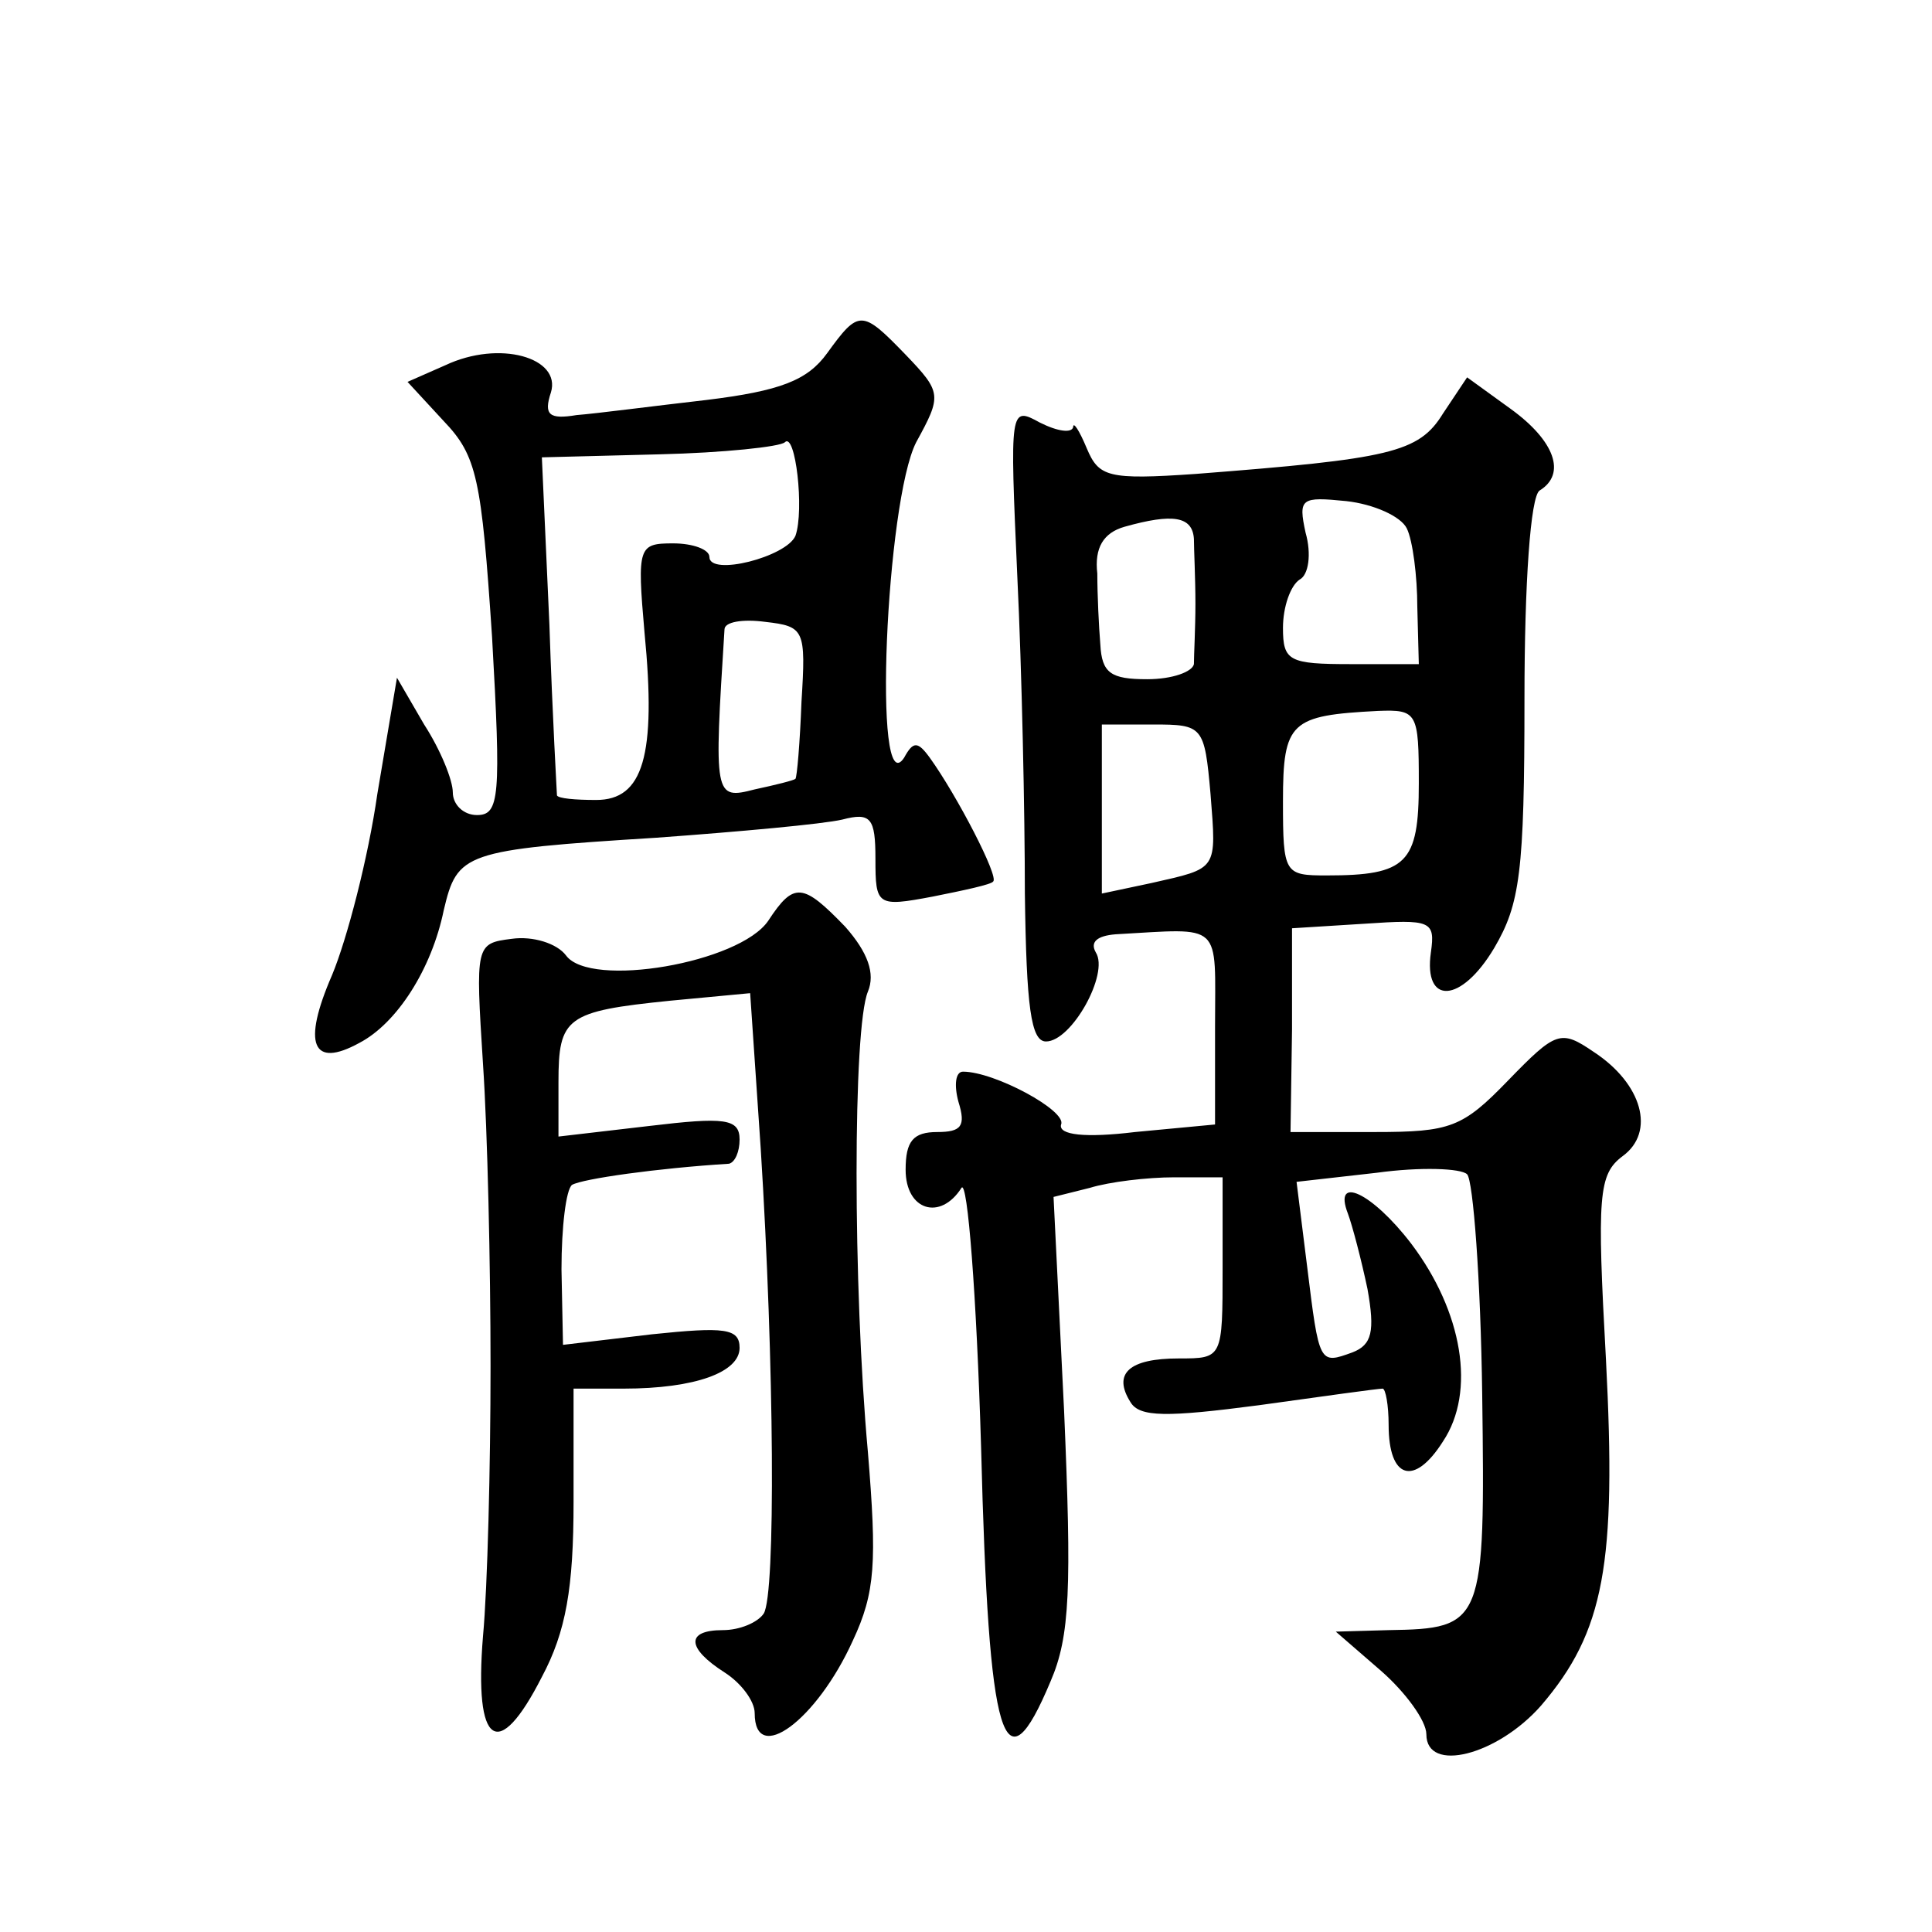 <?xml version="1.0" standalone="no"?>
<!DOCTYPE svg PUBLIC "-//W3C//DTD SVG 20010904//EN"
 "http://www.w3.org/TR/2001/REC-SVG-20010904/DTD/svg10.dtd">
<svg version="1.0" xmlns="http://www.w3.org/2000/svg"
 width="128pt" height="128pt" viewBox="0 0 128 128"
 preserveAspectRatio="xMidYMid meet">
<g transform="translate(0,128) scale(0.1,-0.1)"
fill="#0" stroke="none">
<path d="M548 1046 c-13 -18 -31 -25 -80 -31 -35 -4 -73 -9 -86 -10 -18 -3 -22
0 -17 15 7 23 -34 35 -70 18 l-25 -11 24 -26 c22 -23 25 -38 32 -143 6 -106 5 -118
-10 -118 -9 0 -16 7 -16 15 0 8 -8 28 -19 45 l-18 31 -13 -77 c-6 -42 -20 -96 -30
-120 -20 -46 -13 -62 18 -45 25 13 48 49 56 88 9 38 13 40 141 48 55 4 110 9 123
12 19 5 22 1 22 -26 0 -31 1 -32 38 -25 20 4 39 8 40 10 4 3 -24 57 -42 82 -8 11
-11 11 -17 0 -21 -32 -12 170 8 209 17 31 17 33 -7 58 -29 30 -31 30 -52 1z m-21
-121 c-6 -14 -57 -27 -57 -14 0 5 -11 9 -24 9 -23 0 -24 -2 -19 -59 8 -82 -1 -111
-32 -111 -14 0 -25 1 -26 3 0 1 -3 52 -5 113 l-5 111 78 2 c42 1 80 5 83 8 7 7
13 -45 7 -62z m4 -110 c-1 -27 -3 -50 -4 -51 -1 -1 -13 -4 -27 -7 -27 -7 -27 -5
-20 106 0 5 12 7 27 5 26 -3 27 -5 24 -53z M956 1006 c-16 -26 -35 -30 -164 -40
-58 -4 -64 -2 -72 17 -5 12 -9 18 -9 14 -1 -4 -10 -3 -22 3 -20 11 -20 10 -15 -102
3 -62 5 -157 5 -210 1 -75 4 -98 14 -98 17 0 42 45 33 59 -4 7 1 11 13 12 72 4
66 9 66 -61 l0 -65 -53 -5 c-33 -4 -51 -2 -49 5 4 9 -44 35 -65 35 -5 0 -6 -9 -3
-20 5 -16 2 -20 -14 -20 -16 0 -21 -6 -21 -25 0 -27 23 -34 37 -12 4 6 10 -71 13
-172 5 -197 15 -229 46 -155 13 30 14 62 9 179 l-7 142 24 6 c13 4 38 7 56 7 l32
0 0 -60 c0 -60 0 -60 -29 -60 -33 0 -44 -10 -32 -29 6 -10 24 -10 85 -2 43 6 79
11 82 11 2 0 4 -11 4 -24 0 -36 17 -41 36 -11 22 33 13 86 -21 131 -26 34 -52 46
-42 20 3 -8 9 -31 13 -50 5 -28 3 -37 -10 -42 -22 -8 -22 -8 -30 57 l-7 56 53 6
c29 4 56 3 60 -1 4 -4 9 -70 10 -146 2 -152 1 -155 -62 -156 l-35 -1 30 -26 c16
-14 30 -33 30 -42 0 -26 47 -14 76 19 42 49 50 94 43 229 -6 109 -5 123 11 135
22 16 13 48 -19 69 -22 15 -25 14 -57 -19 -30 -31 -38 -34 -88 -34 l-56 0 1 68
0 67 48 3 c44 3 47 2 44 -19 -5 -35 20 -34 42 3 17 29 20 50 20 165 0 77 4 134
10 138 18 11 10 33 -19 54 l-29 21 -16 -24z m-24 -76 c4 -8 7 -32 7 -52 l1 -38
-45 0 c-41 0 -45 2 -45 24 0 14 5 28 11 32 6 3 8 17 4 31 -5 23 -3 24 27 21 18
-2 36 -10 40 -18z m-141 -7 c0 -7 1 -26 1 -43 0 -16 -1 -34 -1 -40 -1 -5 -14 -10
-31 -10 -24 0 -30 4 -31 23 -1 12 -2 33 -2 47 -2 17 4 27 18 31 32 9 45 7 46 -8z
m149 -162 c0 -53 -8 -61 -61 -61 -28 0 -29 1 -29 49 0 53 5 57 63 60 26 1 27 -1
27 -48z m-138 -7 c4 -51 5 -49 -39 -59 l-33 -7 0 56 0 56 34 0 c33 0 34 -1 38 -46z
M509 670 c-19 -28 -118 -45 -134 -23 -6 8 -22 13 -36 11 -24 -3 -24 -4 -19 -83
3 -44 5 -134 5 -200 0 -66 -2 -147 -5 -179 -6 -73 10 -84 39 -27 16 30 21 59 21
116 l0 75 33 0 c48 0 77 11 77 27 0 13 -10 14 -58 9 l-59 -7 -1 50 c0 28 3 53 7
56 7 4 56 11 104 14 4 1 7 8 7 16 0 14 -10 15 -60 9 l-60 -7 0 36 c0 43 5 47 74
54 l53 5 7 -103 c9 -143 10 -295 2 -308 -4 -6 -16 -11 -27 -11 -25 0 -24 -12 1
-28 11 -7 20 -19 20 -27 0 -35 41 -5 65 48 15 32 16 52 10 125 -10 110 -10 281
0 305 5 12 0 26 -15 43 -28 29 -34 30 -51 4z"/>
</g>
</svg>
